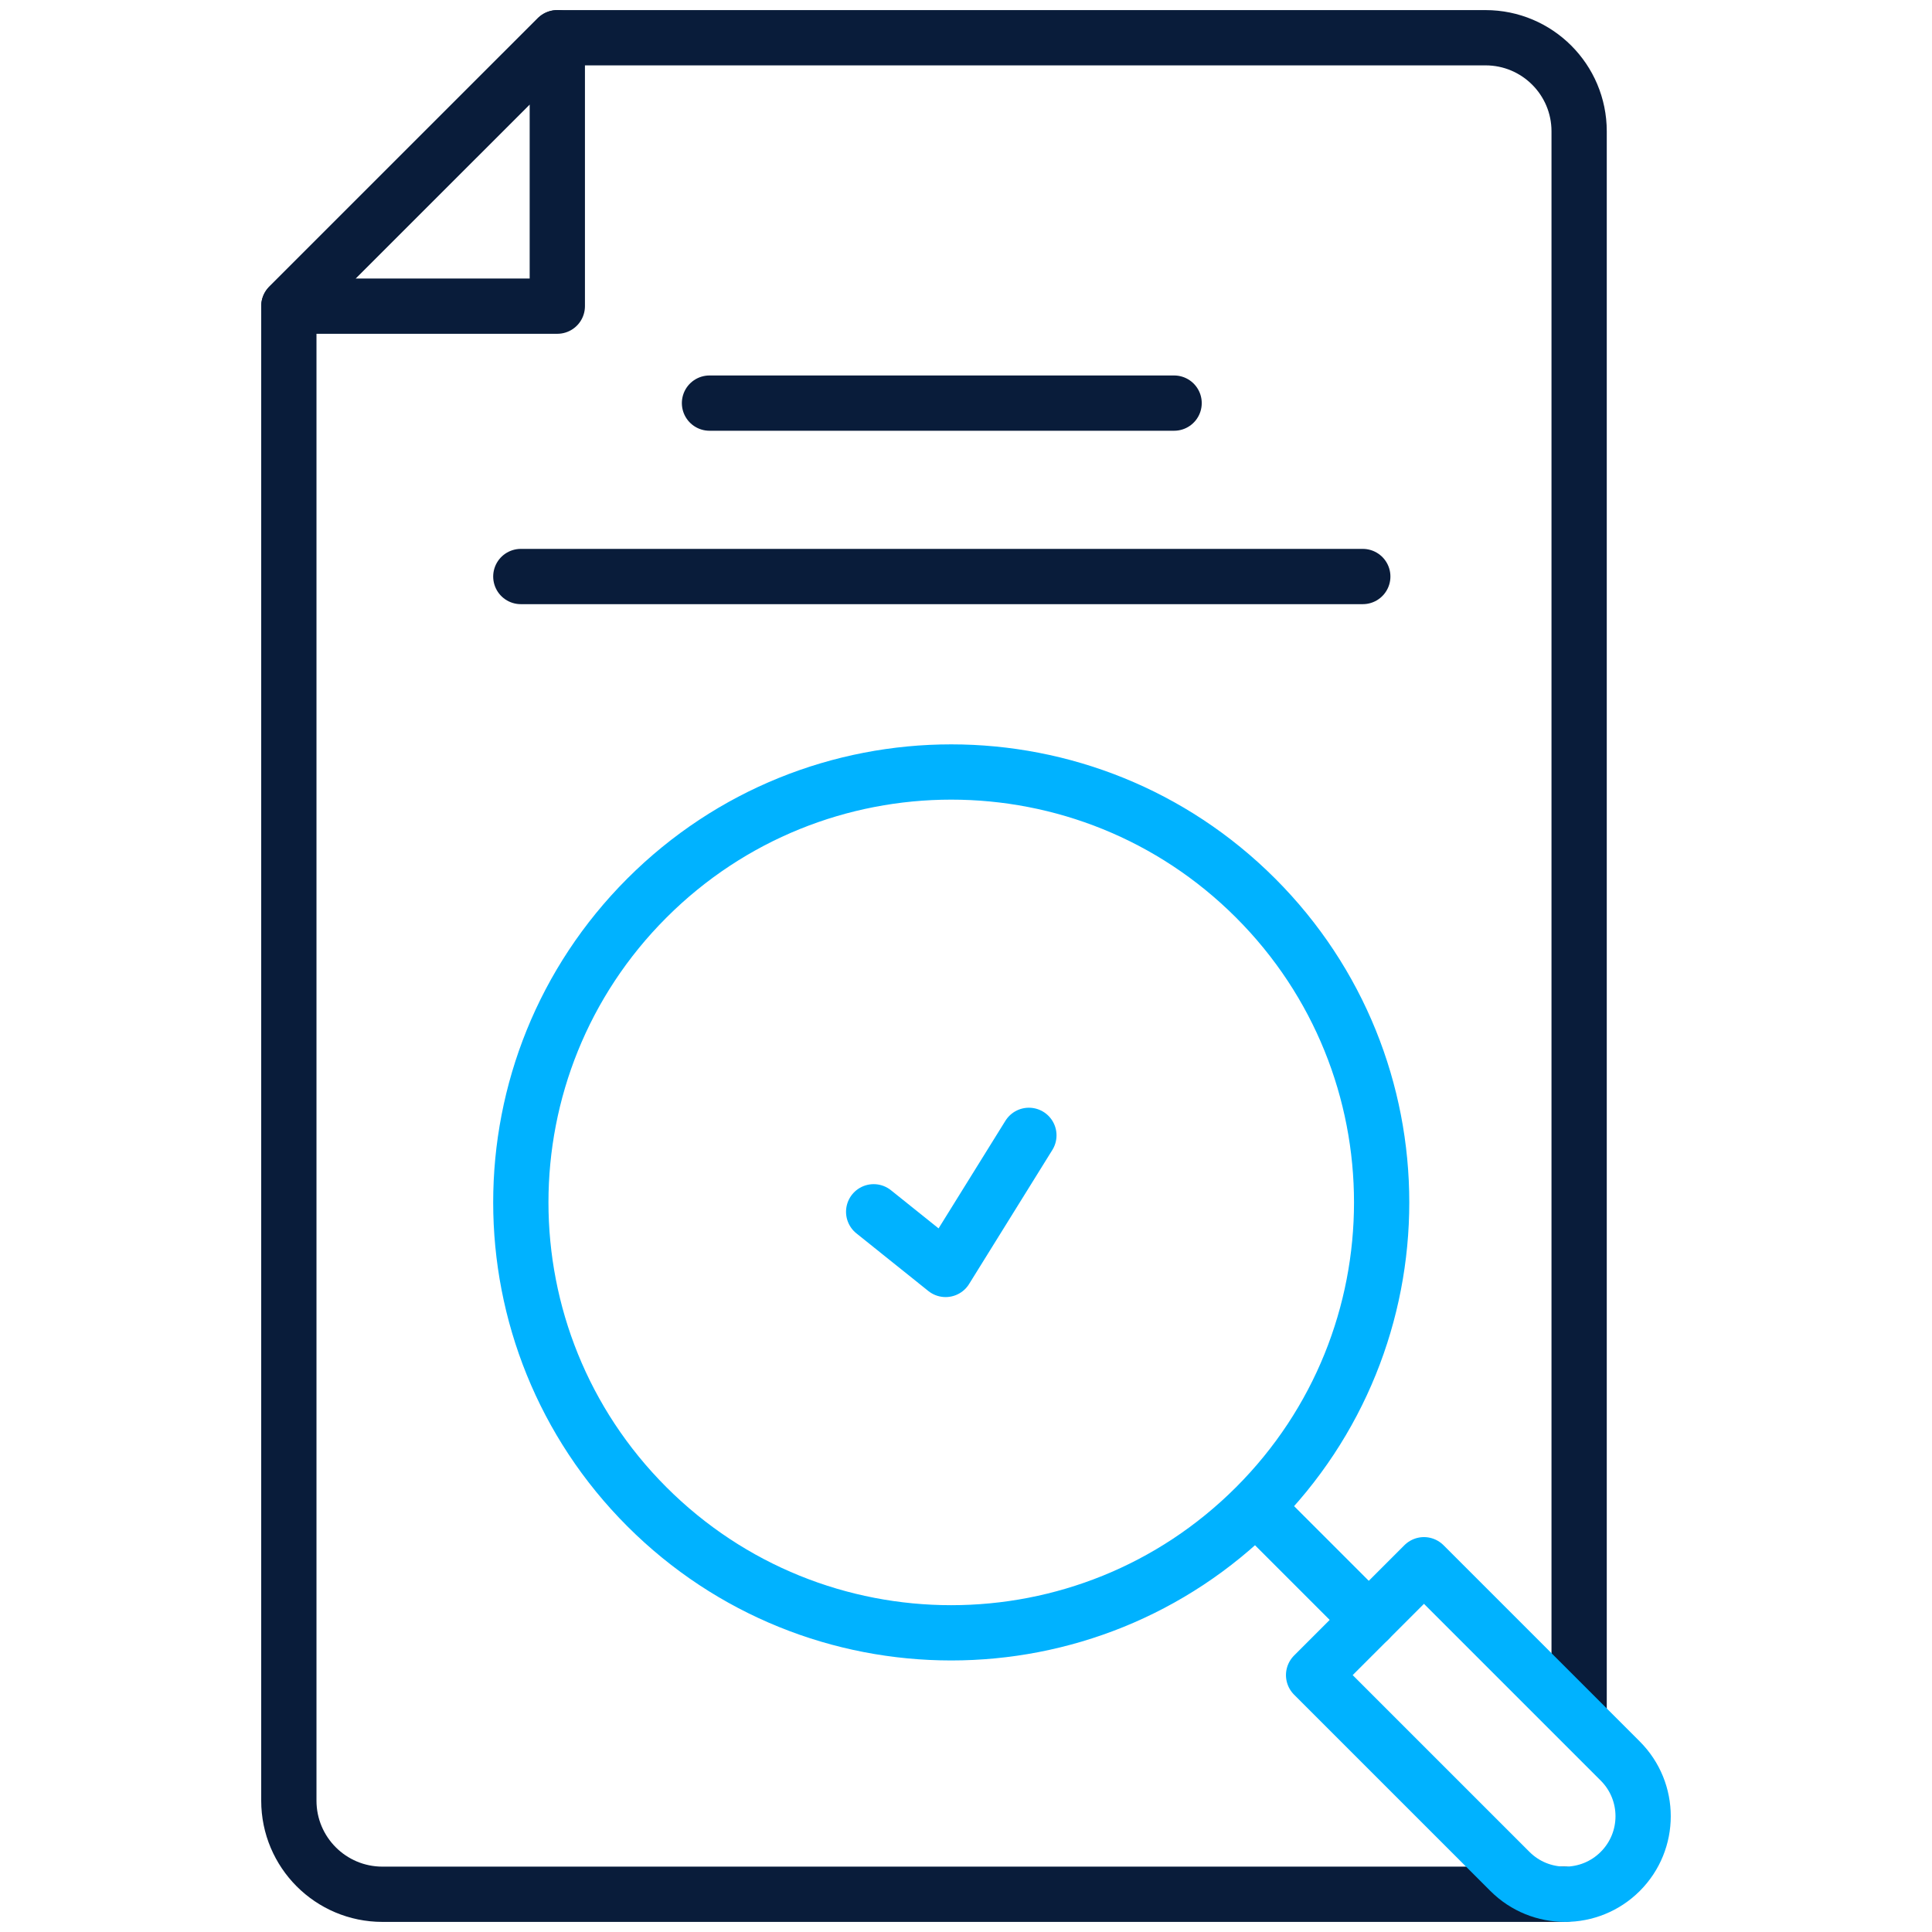<svg width="512" height="512" viewBox="0 0 512 512" fill="none" xmlns="http://www.w3.org/2000/svg">
<mask id="mask0_10951_875" style="mask-type:luminance" maskUnits="userSpaceOnUse" x="0" y="0" width="512" height="512">
<path d="M0 0H512V512H0V0Z" fill="white"/>
</mask>
<g mask="url(#mask0_10951_875)">
<path d="M418.486 454.404V34.803C418.486 21.105 407.382 10 393.682 10H147.693L76.547 81.133V477.196C76.547 490.894 87.652 502 101.35 502H414.601" stroke="#091C3A" stroke-width="14.648" stroke-miterlimit="10" stroke-linecap="round" stroke-linejoin="round"/>
<path d="M147.693 10L76.547 81.133H147.693V10Z" stroke="#091C3A" stroke-width="14.648" stroke-miterlimit="10" stroke-linecap="round" stroke-linejoin="round"/>
<path d="M334.039 400.594L362.738 429.293" stroke="#00B2FF" stroke-width="14.648" stroke-miterlimit="10" stroke-linecap="round" stroke-linejoin="round"/>
<path d="M332.742 237.996C377.287 282.541 377.287 354.762 332.742 399.307C288.197 443.851 215.976 443.851 171.431 399.307C126.887 354.762 126.887 282.541 171.431 237.996C215.976 193.451 288.197 193.451 332.742 237.996Z" stroke="#00B2FF" stroke-width="14.648" stroke-miterlimit="10" stroke-linecap="round" stroke-linejoin="round"/>
<path d="M429.388 495.942C421.312 504.019 408.218 504.019 400.141 495.942L348.117 443.918L377.364 414.671L429.388 466.695C437.465 474.771 437.465 487.866 429.388 495.942Z" stroke="#00B2FF" stroke-width="14.648" stroke-miterlimit="10" stroke-linecap="round" stroke-linejoin="round"/>
<path d="M231.531 321.137L250.597 336.414L272.666 300.881" stroke="#00B2FF" stroke-width="14.648" stroke-miterlimit="10" stroke-linecap="round" stroke-linejoin="round"/>
<path d="M138.023 152.785H361.151" stroke="#091C3A" stroke-width="14.648" stroke-miterlimit="10" stroke-linecap="round" stroke-linejoin="round"/>
<path d="M188.023 106.828H311.15" stroke="#091C3A" stroke-width="14.648" stroke-miterlimit="10" stroke-linecap="round" stroke-linejoin="round"/>
</g>
</svg>
